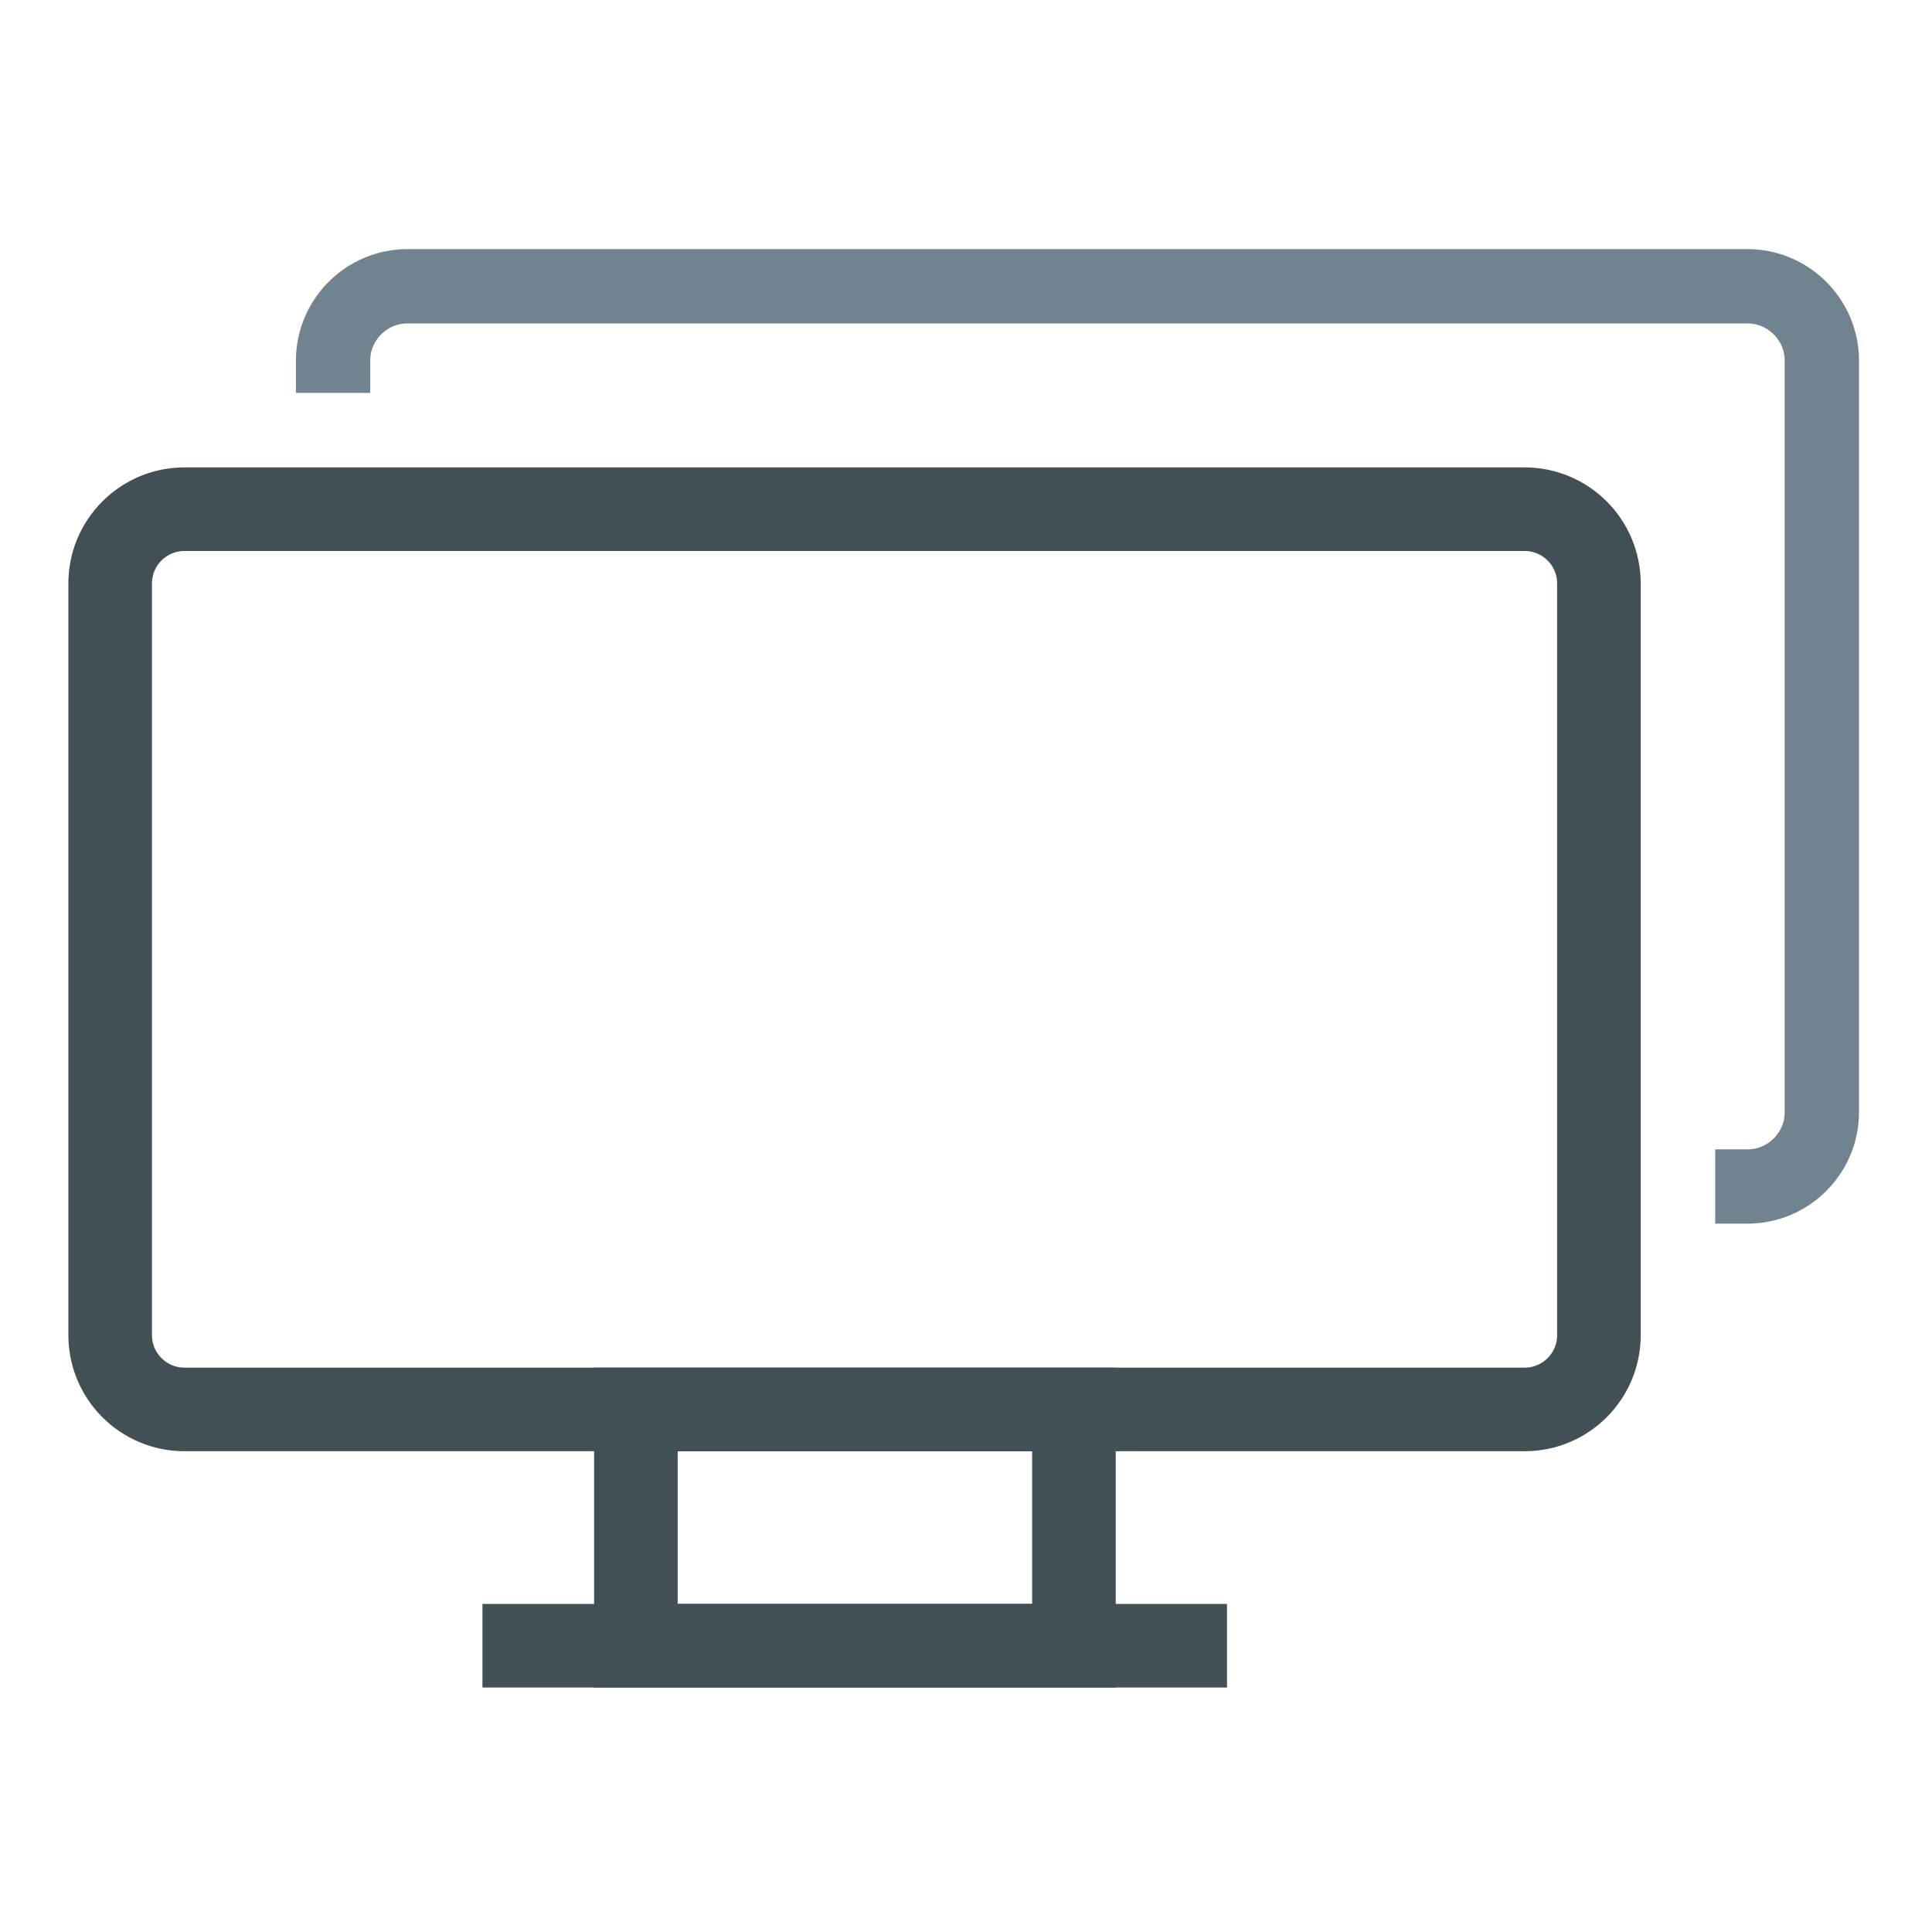 <svg xmlns="http://www.w3.org/2000/svg" fill="none" viewBox="0 0 52 52" height="52" width="52">
<path stroke-miterlimit="10" stroke-width="2.25" stroke="#425055" d="M41.035 13.705H4.965C3.861 13.705 2.965 14.601 2.965 15.705V35.935C2.965 37.04 3.861 37.935 4.965 37.935H41.035C42.14 37.935 43.035 37.04 43.035 35.935V15.705C43.035 14.601 42.14 13.705 41.035 13.705Z"></path>
<path stroke-miterlimit="10" stroke-width="2.25" stroke="#425055" d="M28.905 37.935H17.115V44.295H28.905V37.935Z"></path>
<path stroke-miterlimit="10" stroke-width="2.25" stroke="#425055" d="M33.025 44.295H12.985"></path>
<path stroke-miterlimit="10" stroke-width="2" stroke="#71838E" d="M8.965 10.575V9.705C8.965 8.605 9.865 7.705 10.965 7.705H47.035C48.135 7.705 49.035 8.605 49.035 9.705V29.935C49.035 31.035 48.135 31.935 47.035 31.935H46.165"></path>
</svg>
